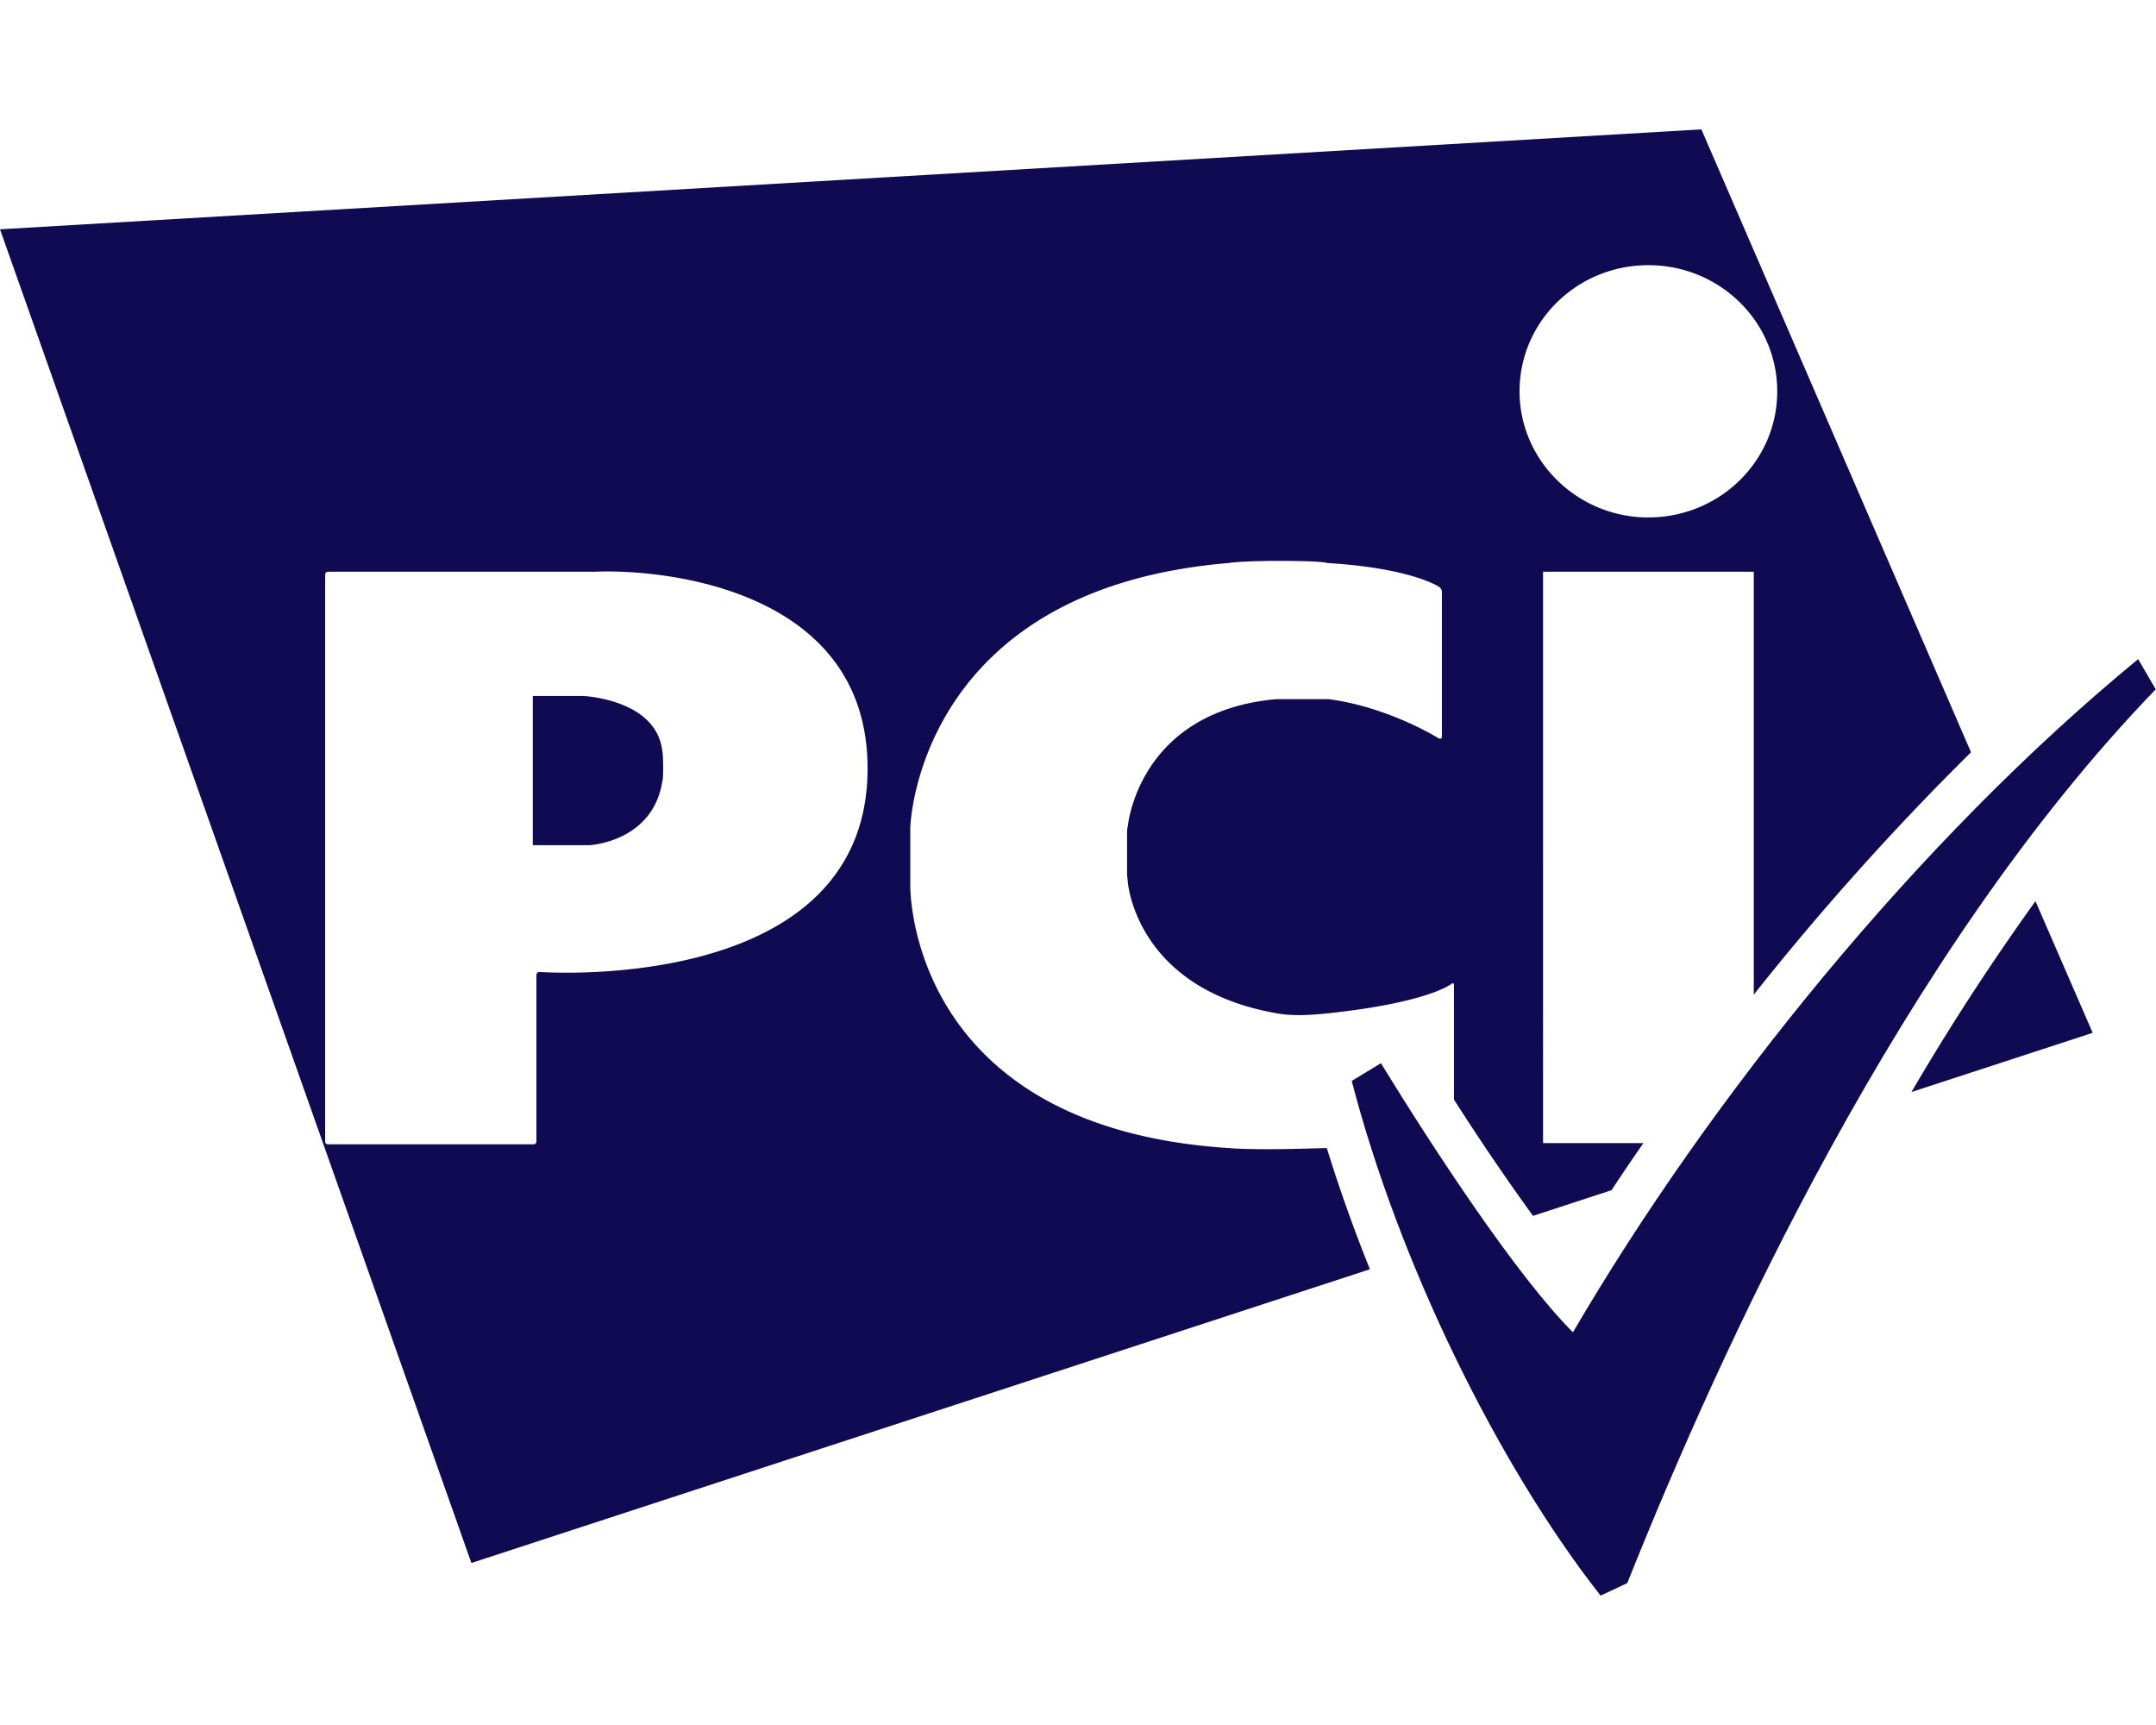 <?xml version="1.0" encoding="UTF-8"?> <svg xmlns="http://www.w3.org/2000/svg" width="50" height="40" fill="none"><g clip-path="url(#a)" fill="#100A52"><path d="M39.457 3 0 5.317l10.932 30.926 20.838-6.811a36.09 36.09 0 0 1-1-2.81c-.143 0-1.549.058-2.274 0-7.386-.478-7.386-5.936-7.386-6.096v-1.303c0-.231.266-5.574 7.386-6.168.461-.072 2.178-.058 2.276 0 1.955.116 2.597.55 2.597.55.042.03.07.073.07.116v3.36c0 .043-.028.057-.07.043 0 0-1.145-.724-2.555-.912H29.6c-3.225.29-3.448 2.968-3.448 2.968-.014.029-.014.101-.014.145v.955c0 .03.014.101.014.145 0 0 .153 2.49 3.448 3.07.238.043.559.072 1.215 0 2.318-.247 2.848-.681 2.848-.681.028-.03.056-.015.056.029v2.654a55.996 55.996 0 0 0 1.833 2.697l1.82-.595c.241-.365.488-.73.741-1.093h-2.328V13.258h4.887v9.806a62.675 62.675 0 0 1 5.038-5.62L39.457 3ZM12.51 22.539c-.042 0-.07.029-.07.072v3.852c0 .043-.028.072-.07.072H7.61c-.043 0-.07-.029-.07-.072V13.33c0-.043.027-.072.07-.072h6.17c1.564-.072 6.34.377 6.34 4.56 0 5.285-7.61 4.72-7.61 4.72Zm25.718-10.54c-1.648 0-2.988-1.318-2.988-2.925 0-1.622 1.34-2.925 2.988-2.925 1.647 0 2.988 1.303 2.988 2.925 0 1.621-1.34 2.924-2.988 2.924Zm-24.699 4.14h-1.173v3.46h1.313s1.466-.072 1.69-1.476c.027-.03.027-.623 0-.71-.14-1.201-1.83-1.274-1.83-1.274ZM48.532 23.95l-4.204 1.373a55.976 55.976 0 0 1 2.877-4.426l1.327 3.053Z"></path><path d="m32.025 24.654-.677.411c1.096 4.22 3.381 8.889 5.771 11.935l.619-.29c2.18-5.454 6.355-14.619 12.256-20.726l-.408-.7c-5.107 4.196-9.912 10.145-13.108 15.61-1.305-1.307-3.229-4.245-4.453-6.24Z"></path></g><defs><clipPath id="a"><path fill="#fff" transform="translate(0 3)" d="M0 0h50v34H0z"></path></clipPath></defs></svg> 